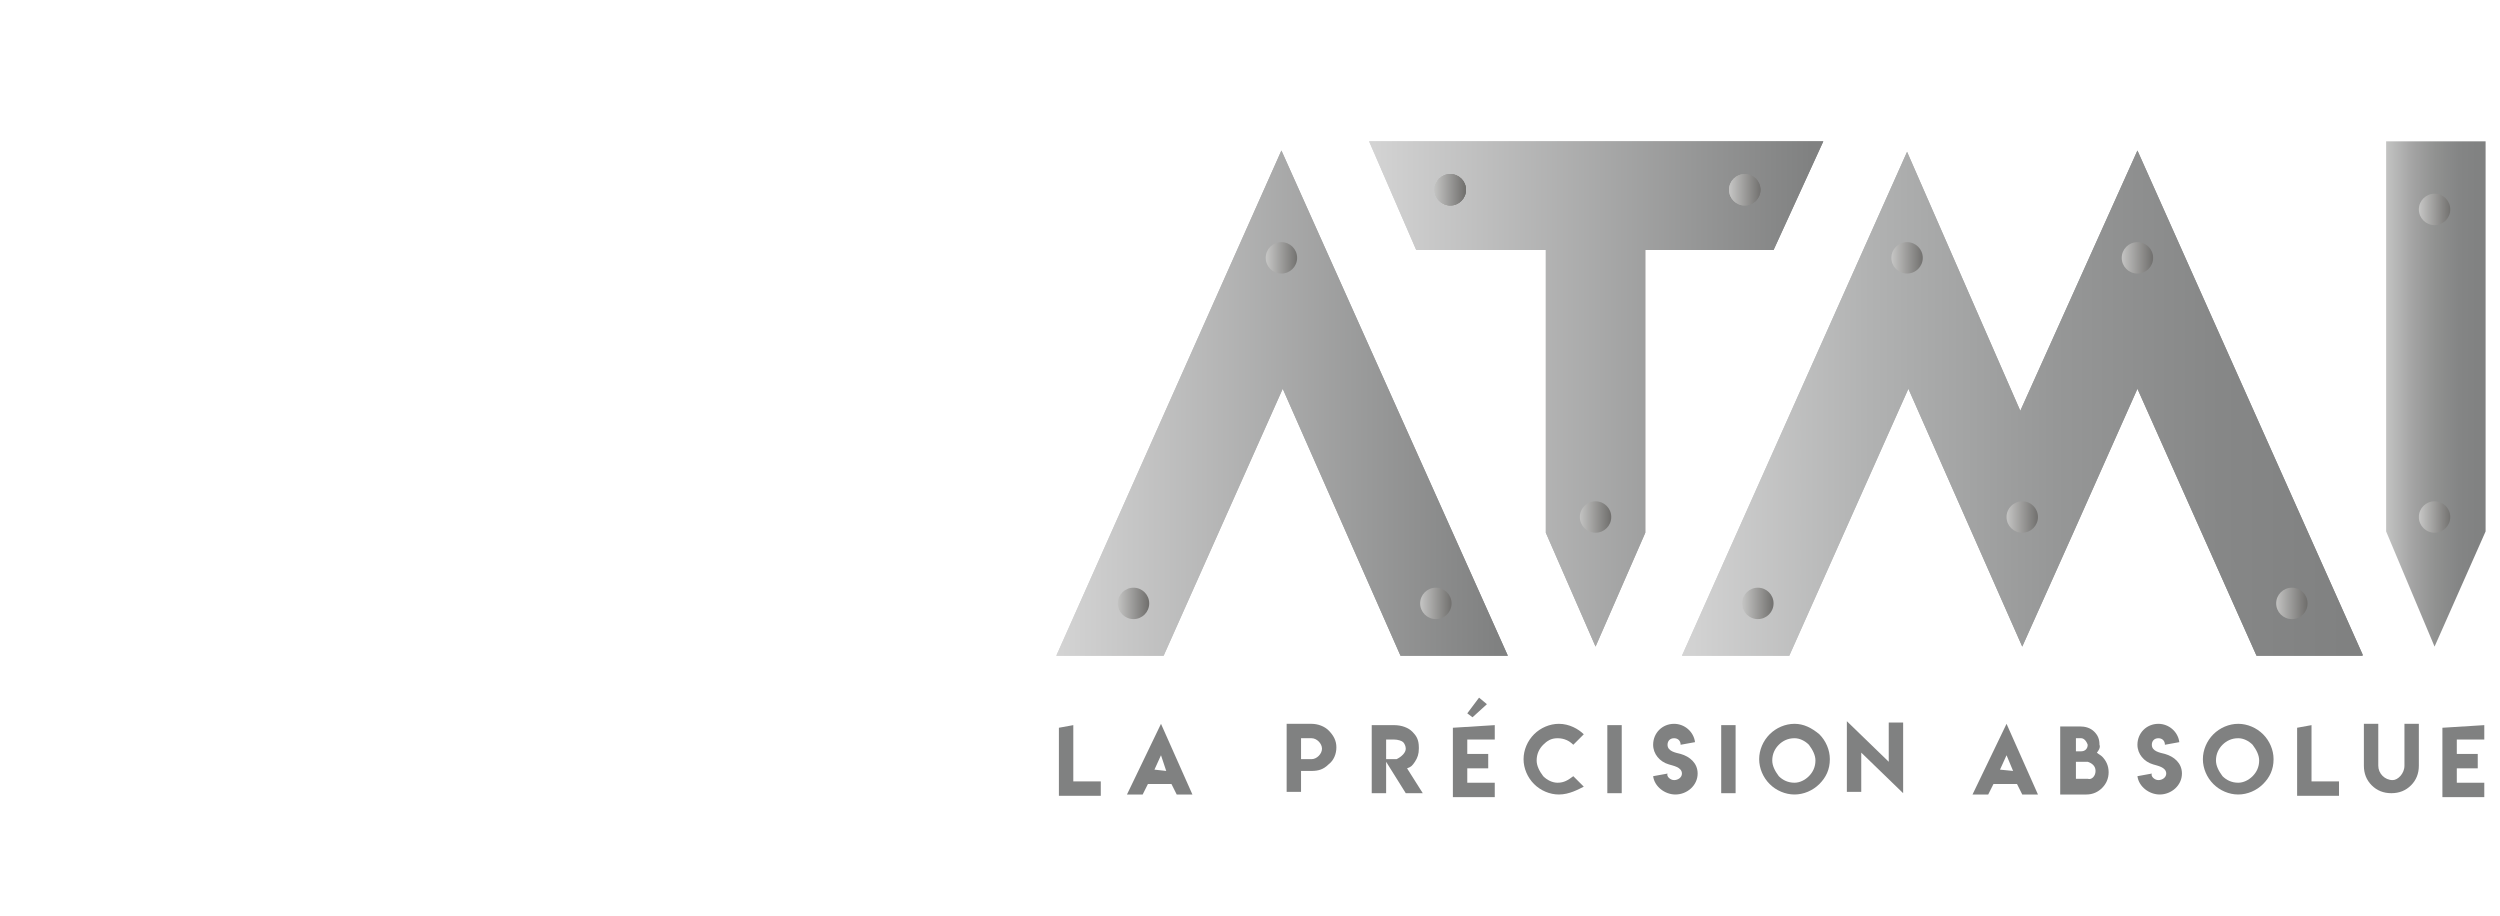 <?xml version="1.0" encoding="utf-8"?>
<!-- Generator: Adobe Illustrator 27.9.0, SVG Export Plug-In . SVG Version: 6.00 Build 0)  -->
<svg version="1.1" id="home" xmlns="http://www.w3.org/2000/svg" xmlns:xlink="http://www.w3.org/1999/xlink" x="0px" y="0px"
	 viewBox="0 0 191 70" style="enable-background:new 0 0 191 70;" xml:space="preserve">
<style type="text/css">
	.st0{fill:#808181;}
	.st1{fill:url(#SVGID_1_);}
	.st2{fill:url(#SVGID_00000050662825648252501540000017247033710457901466_);}
	.st3{fill:url(#SVGID_00000075135541667906150330000014672169554086780295_);}
	.st4{fill:url(#SVGID_00000059988053672286041670000017691381163074511250_);}
	.st5{fill:url(#SVGID_00000088098862483055684540000005492187116731376263_);}
	.st6{fill:url(#SVGID_00000174592705661163452970000003345383293173240254_);}
	.st7{fill:url(#SVGID_00000129904761082081495660000010617137973910176661_);}
	.st8{fill:url(#SVGID_00000067933957353857134140000016690231837249338516_);}
	.st9{fill:url(#SVGID_00000168818395829669984220000007441036491274850467_);}
	.st10{fill:url(#SVGID_00000170276231462423825750000017448805618929774012_);}
	.st11{fill:url(#SVGID_00000176001260569177909220000003383949414105829041_);}
	.st12{fill:url(#SVGID_00000032642317069526050170000010614596692092373165_);}
	.st13{fill:url(#SVGID_00000090262929385499581130000014375917628002940311_);}
	.st14{fill:url(#SVGID_00000035489718369904115530000014359735471512109475_);}
	.st15{fill:url(#SVGID_00000098182264875637595080000017663004963305187713_);}
	.st16{fill:url(#SVGID_00000177459328260062766670000006151407862338404762_);}
	.st17{fill:url(#SVGID_00000067223996990447952350000018048937373147908480_);}
	.st18{fill:url(#SVGID_00000029028952584152218960000014680440464166615991_);}
	.st19{fill:url(#SVGID_00000022555002173460472790000005970217811785415304_);}
	.st20{fill:url(#SVGID_00000104695502165570636570000005157026695095529647_);}
	.st21{fill:url(#SVGID_00000092432843445997468400000016285586116275023531_);}
	.st22{fill:url(#SVGID_00000039843982443167936460000013934210450054431887_);}
	.st23{fill:url(#SVGID_00000094580496250597924280000007444688146893364376_);}
	.st24{fill:url(#SVGID_00000031196204372948087850000016907318225892390303_);}
	.st25{fill:url(#SVGID_00000075143207122604918250000013468783610768285374_);}
	.st26{fill:url(#SVGID_00000159433879392699370820000015181629692288025008_);}
	.st27{fill:url(#SVGID_00000009560439313433079310000011440423362762886805_);}
	.st28{fill:url(#SVGID_00000130609835061313418360000002204198300194613685_);}
	.st29{fill:url(#SVGID_00000139275188716179015140000006867833226787482545_);}
	.st30{fill:url(#SVGID_00000084506611631923213220000001386195587045774775_);}
	.st31{fill:url(#SVGID_00000111174878000574753460000002566091946715529381_);}
	.st32{fill:url(#SVGID_00000035527515504540128030000009386368382502190991_);}
	.st33{fill:url(#SVGID_00000057121724925630162460000013672687994206467504_);}
	.st34{fill:url(#SVGID_00000154407523278333097100000004101970459105171602_);}
	.st35{fill:url(#SVGID_00000049904591074445089020000014806891494254851476_);}
	.st36{fill:url(#SVGID_00000003823300065802813200000003299183891750336426_);}
	.st37{fill:url(#SVGID_00000098210416266196596550000012274825880834604186_);}
	.st38{fill:url(#SVGID_00000011714836202473138030000000798746241656530835_);}
	.st39{fill:url(#SVGID_00000163780868586390217790000017433318968118042777_);}
	.st40{fill:url(#SVGID_00000099628615002615316830000010368050003189881479_);}
	.st41{fill:url(#SVGID_00000043441269716230599170000003179112447026564797_);}
	.st42{fill:url(#SVGID_00000148648451327809780470000010427886707922567818_);}
	.st43{fill:url(#SVGID_00000145052642974392348730000014074383048652836010_);}
	.st44{fill:url(#SVGID_00000092426683973153117310000011891142594938523024_);}
	.st45{fill:url(#SVGID_00000123437586479298613620000006156493605847796390_);}
	.st46{fill:url(#SVGID_00000082332639246794394140000008668867969162678694_);}
	.st47{fill:url(#SVGID_00000054255973435501372420000002728558414694119609_);}
	.st48{fill:url(#SVGID_00000067929022767578302570000006643324747342289052_);}
	.st49{fill:url(#SVGID_00000006709502846271939460000010237012143624770954_);}
	.st50{fill:url(#SVGID_00000110473012615757825260000008154022127768440972_);}
	.st51{fill:url(#SVGID_00000021829409881709796840000006963094475631230626_);}
	.st52{fill:url(#SVGID_00000116914964159139685650000006347562695457684102_);}
	.st53{fill:url(#SVGID_00000170244274949635095350000000786097900936470962_);}
	.st54{fill:url(#SVGID_00000067924827371891848590000001523914524825379737_);}
	.st55{fill:url(#SVGID_00000014593268995220684180000001999941722922006446_);}
	.st56{fill:url(#SVGID_00000056429872099870886510000003040395758174787763_);}
	.st57{fill:url(#SVGID_00000008851775506559002050000008049664072519331740_);}
	.st58{fill:url(#SVGID_00000041296506921539566280000000292934749525680514_);}
	.st59{fill:url(#SVGID_00000120554229524436994430000009785668546079295648_);}
	.st60{fill:url(#SVGID_00000146471681535029748090000005698975483296565898_);}
	.st61{fill:url(#SVGID_00000020379844401861690920000002639625094943609235_);}
	.st62{fill:url(#SVGID_00000017495744814390264840000001823764115898139050_);}
	.st63{fill:url(#SVGID_00000172418729050116134930000005450186169879434398_);}
	.st64{fill:url(#SVGID_00000169553803501283788380000003681991154526903718_);}
	.st65{fill:url(#SVGID_00000149382230772125652940000011380410181840975240_);}
	.st66{fill:url(#SVGID_00000181068958847504610610000001631049177915295157_);}
	.st67{fill:url(#SVGID_00000029729855465229701160000007957074077468653197_);}
	.st68{fill:url(#SVGID_00000136403190592305148240000008212134669798111371_);}
	.st69{fill:url(#SVGID_00000152265114247076474000000010211278307303877290_);}
	.st70{fill:url(#SVGID_00000098940527991928389830000013716468175809730699_);}
	.st71{fill:url(#SVGID_00000036940487023181334410000015436625061301069704_);}
	.st72{fill:url(#SVGID_00000143612986950672828610000003086934935561900983_);}
	.st73{fill:url(#SVGID_00000069394388221223206010000016569110598017888170_);}
	.st74{fill:url(#SVGID_00000054965843956941126040000004620454535694045087_);}
	.st75{fill:url(#SVGID_00000049207686139978140620000005180316623218239627_);}
	.st76{fill:url(#SVGID_00000105405662562427777840000010755839987734115748_);}
	.st77{fill:url(#SVGID_00000086692336913246027330000000319245768856542889_);}
	.st78{fill:url(#SVGID_00000055670128606619819390000005315850566371892907_);}
	.st79{fill:url(#SVGID_00000123411967521383162540000017886612639275849607_);}
	.st80{fill:url(#SVGID_00000051373327434025591730000009773818155071266716_);}
	.st81{fill:url(#SVGID_00000151525948005983452850000013352675445018428818_);}
	.st82{fill:url(#SVGID_00000074409768086092746930000008456785346863088051_);}
	.st83{fill:url(#SVGID_00000144324843678671299130000015842781752230968734_);}
	.st84{fill:url(#SVGID_00000095299165420268488970000014825578095856339899_);}
	.st85{fill:url(#SVGID_00000039832713769272004040000010703421904118535319_);}
	.st86{fill:url(#SVGID_00000058589975277124060140000003856036711781218715_);}
	.st87{fill:url(#SVGID_00000114068229456773869180000015085410696255812262_);}
	.st88{fill:url(#SVGID_00000156567787189406384680000011234658649666266045_);}
	.st89{fill:url(#SVGID_00000116198694743698881370000014808433055216546734_);}
</style>
<g>
	<g>
		<g>
			<g>
				<path class="st0" d="M82,55.4v4.3h2.1v1.1h-3.2v-5.2L82,55.4L82,55.4z"/>
				<path class="st0" d="M88.7,55.3l2.4,5.4h-1.2l-0.4-0.8h-1.8l-0.4,0.8h-1.2L88.7,55.3z M89.1,58.9l-0.4-1.2l-0.5,1.1L89.1,58.9
					L89.1,58.9z"/>
			</g>
			<g>
				<path class="st0" d="M98.3,59v-3.7h1.9c0.5,0,1,0.2,1.3,0.5c0.4,0.4,0.6,0.8,0.6,1.3s-0.2,1-0.6,1.3c-0.4,0.4-0.8,0.5-1.3,0.5
					h-0.8v1.6h-1.1V59z M100.2,56.4h-0.8V58h0.8c0.4,0,0.8-0.4,0.8-0.8C101,56.8,100.6,56.4,100.2,56.4z"/>
				<path class="st0" d="M104.8,55.4h1.7c0.6,0,1.1,0.2,1.4,0.5s0.5,0.6,0.5,1.2v0.1c0,0.4-0.1,0.7-0.3,1c-0.2,0.3-0.3,0.4-0.6,0.5
					l1.2,1.9h-1.3l-1.5-2.4v2.4h-1.1C104.8,60.6,104.8,55.4,104.8,55.4z M107.4,57.2c0-0.2-0.1-0.4-0.2-0.5s-0.4-0.2-0.7-0.2h-0.6
					V58h0.4l0,0h0.4C107.1,57.8,107.4,57.5,107.4,57.2z"/>
				<path class="st0" d="M114.2,55.4v1.1h-2.1v1.1h1.6v1.1h-1.6v1.1h2.1v1.1H111v-5.3L114.2,55.4L114.2,55.4z M113.6,53.8l-1.1,1
					l-0.4-0.3l0.9-1.2L113.6,53.8z"/>
				<path class="st0" d="M119.1,60.7c-0.7,0-1.4-0.3-1.9-0.8s-0.8-1.2-0.8-1.9s0.3-1.4,0.8-1.9s1.2-0.8,1.9-0.8l0,0
					c0.8,0,1.5,0.4,1.9,0.8l-0.8,0.8c-0.3-0.3-0.7-0.5-1.2-0.5s-0.8,0.2-1.1,0.5c-0.3,0.3-0.5,0.7-0.5,1.2c0,0.4,0.2,0.8,0.5,1.2
					c0.3,0.3,0.7,0.5,1.1,0.5c0.5,0,0.8-0.2,1.2-0.5l0.8,0.8C120.6,60.3,119.9,60.7,119.1,60.7z"/>
				<path class="st0" d="M122.8,55.4h1.1v5.2h-1.1V55.4z"/>
				<path class="st0" d="M127.9,59.6c0.3,0,0.6-0.2,0.6-0.5c0-0.5-0.7-0.6-1-0.7c-0.7-0.2-1.2-0.8-1.2-1.5c0-0.9,0.7-1.6,1.6-1.6
					c0.8,0,1.5,0.6,1.6,1.4l-1.1,0.2c0-0.3-0.2-0.5-0.5-0.5s-0.5,0.2-0.5,0.5c0,0.5,0.6,0.6,1,0.7c0.7,0.2,1.3,0.7,1.3,1.5
					c0,0.9-0.8,1.6-1.7,1.6c-0.8,0-1.6-0.6-1.7-1.4l1.1-0.2C127.3,59.3,127.6,59.6,127.9,59.6L127.9,59.6z"/>
				<path class="st0" d="M131.5,55.4h1.1v5.2h-1.1V55.4z"/>
				<path class="st0" d="M139,56.1c0.5,0.5,0.8,1.2,0.8,1.9c0,0.8-0.3,1.4-0.8,1.9s-1.2,0.8-1.9,0.8s-1.4-0.3-1.9-0.8
					s-0.8-1.2-0.8-1.9s0.3-1.4,0.8-1.9s1.2-0.8,1.9-0.8S138.4,55.6,139,56.1z M135.9,56.9c-0.3,0.3-0.5,0.7-0.5,1.2
					c0,0.4,0.2,0.8,0.5,1.2c0.3,0.3,0.7,0.5,1.2,0.5c0.4,0,0.8-0.2,1.1-0.5s0.5-0.7,0.5-1.2c0-0.4-0.2-0.8-0.5-1.2
					c-0.3-0.3-0.7-0.5-1.1-0.5C136.6,56.4,136.2,56.6,135.9,56.9z"/>
				<path class="st0" d="M144.3,58.2v-3h1.1v5.4l-3.2-3.1v3h-1.1v-5.4L144.3,58.2z"/>
			</g>
			<g>
				<path class="st0" d="M153.3,55.3l2.4,5.4h-1.2l-0.4-0.8h-1.8l-0.4,0.8h-1.2L153.3,55.3z M153.8,58.9l-0.5-1.2l-0.5,1.1
					L153.8,58.9L153.8,58.9z"/>
				<path class="st0" d="M160.2,57.5c0.1,0.1,0.3,0.2,0.4,0.3c0.3,0.3,0.5,0.7,0.5,1.2s-0.2,0.9-0.5,1.2s-0.7,0.5-1.2,0.5h-2v-5.2
					h1.1h0.4c0.4,0,0.8,0.1,1.1,0.4c0.3,0.3,0.4,0.6,0.4,1C160.5,57.1,160.3,57.4,160.2,57.5z M159,56.4h-0.4v1c0.1,0,0.2,0,0.4,0
					c0.3,0,0.5-0.2,0.5-0.5C159.4,56.6,159.2,56.4,159,56.4z M160.1,58.9c0-0.4-0.3-0.6-0.6-0.7c-0.3,0-0.6,0-0.9,0v1.3h0.2h0.7
					C159.8,59.6,160.1,59.3,160.1,58.9z"/>
				<path class="st0" d="M164.9,59.6c0.3,0,0.6-0.2,0.6-0.5c0-0.5-0.7-0.6-1-0.7c-0.7-0.2-1.2-0.8-1.2-1.5c0-0.9,0.7-1.6,1.6-1.6
					c0.8,0,1.5,0.6,1.6,1.4l-1.1,0.2c0-0.3-0.2-0.5-0.5-0.5s-0.5,0.2-0.5,0.5c0,0.5,0.6,0.6,1,0.7c0.7,0.2,1.3,0.7,1.3,1.5
					c0,0.9-0.8,1.6-1.7,1.6c-0.8,0-1.6-0.6-1.7-1.4l1.1-0.2C164.3,59.3,164.6,59.6,164.9,59.6L164.9,59.6z"/>
				<path class="st0" d="M172.9,56.1c0.5,0.5,0.8,1.2,0.8,1.9c0,0.8-0.3,1.4-0.8,1.9s-1.2,0.8-1.9,0.8s-1.4-0.3-1.9-0.8
					s-0.8-1.2-0.8-1.9s0.3-1.4,0.8-1.9s1.2-0.8,1.9-0.8S172.4,55.6,172.9,56.1z M169.8,56.9c-0.3,0.3-0.5,0.7-0.5,1.2
					c0,0.4,0.2,0.8,0.5,1.2c0.3,0.3,0.7,0.5,1.2,0.5c0.4,0,0.8-0.2,1.1-0.5s0.5-0.7,0.5-1.2c0-0.4-0.2-0.8-0.5-1.2
					c-0.3-0.3-0.7-0.5-1.1-0.5C170.5,56.4,170.1,56.6,169.8,56.9z"/>
				<path class="st0" d="M176.6,55.4v4.3h2.1v1.1h-3.2v-5.2L176.6,55.4L176.6,55.4z"/>
				<path class="st0" d="M183.7,58.5v-3.2h1.1v3.2c0,0.6-0.2,1.1-0.6,1.5c-0.4,0.4-0.9,0.6-1.5,0.6s-1.1-0.2-1.5-0.6
					s-0.6-0.9-0.6-1.5v-3.2h1.1v3.2c0,0.6,0.5,1.1,1.1,1.1C183.2,59.6,183.7,59.1,183.7,58.5z"/>
				<path class="st0" d="M189.8,55.4v1.1h-2.1v1.1h1.6v1.1h-1.6v1.1h2.1v1.1h-3.2v-5.3L189.8,55.4L189.8,55.4z"/>
			</g>
		</g>
	</g>
	<g>
		
			<linearGradient id="SVGID_1_" gradientUnits="userSpaceOnUse" x1="104.509" y1="1038.1" x2="139.209" y2="1038.1" gradientTransform="matrix(1 0 0 1 0 -1008)">
			<stop  offset="0" style="stop-color:#D4D4D4"/>
			<stop  offset="0.975" style="stop-color:#808181"/>
		</linearGradient>
		<polygon class="st1" points="104.6,10.8 108.2,19.1 118.1,19.1 118.1,40.7 121.9,49.4 125.7,40.7 125.7,19.1 135.5,19.1 
			139.3,10.8 		"/>
		<g>
			
				<linearGradient id="SVGID_00000121975939721117603050000002040780186837920933_" gradientUnits="userSpaceOnUse" x1="85.364" y1="1054.1" x2="87.734" y2="1054.1" gradientTransform="matrix(1 0 0 1 0 -1008)">
				<stop  offset="1.653439e-03" style="stop-color:#C4C4C3"/>
				<stop  offset="1" style="stop-color:#71706E"/>
			</linearGradient>
			<circle style="fill:url(#SVGID_00000121975939721117603050000002040780186837920933_);" cx="86.6" cy="46.1" r="1.2"/>
			<g>
				
					<linearGradient id="SVGID_00000077282998719596489220000001340328691500575624_" gradientUnits="userSpaceOnUse" x1="-751.328" y1="1828.266" x2="-751.328" y2="1828.266" gradientTransform="matrix(0.833 -0.553 0.553 0.833 -299.242 -1891.921)">
					<stop  offset="1.653439e-03" style="stop-color:#C4C4C3"/>
					<stop  offset="1" style="stop-color:#71706E"/>
				</linearGradient>
				<path style="fill:url(#SVGID_00000077282998719596489220000001340328691500575624_);" d="M85.6,46.8L85.6,46.8L85.6,46.8z"/>
			</g>
		</g>
		<g>
			
				<linearGradient id="SVGID_00000106122080244915692300000007732852923166130868_" gradientUnits="userSpaceOnUse" x1="108.524" y1="1054.1" x2="110.893" y2="1054.1" gradientTransform="matrix(1 0 0 1 0 -1008)">
				<stop  offset="1.653439e-03" style="stop-color:#C4C4C3"/>
				<stop  offset="1" style="stop-color:#71706E"/>
			</linearGradient>
			<circle style="fill:url(#SVGID_00000106122080244915692300000007732852923166130868_);" cx="109.7" cy="46.1" r="1.2"/>
			<g>
				
					<linearGradient id="SVGID_00000179620483882704647580000007372027709591162014_" gradientUnits="userSpaceOnUse" x1="51.351" y1="1143.48" x2="51.351" y2="1143.48" gradientTransform="matrix(0.999 -5.181098e-02 5.181098e-02 0.999 -2.029 -1093.133)">
					<stop  offset="1.653439e-03" style="stop-color:#C4C4C3"/>
					<stop  offset="1" style="stop-color:#71706E"/>
				</linearGradient>
				<path style="fill:url(#SVGID_00000179620483882704647580000007372027709591162014_);" d="M108.5,46.2L108.5,46.2L108.5,46.2z"/>
			</g>
		</g>
		<g>
			
				<linearGradient id="SVGID_00000031188869119152772520000015992087133906833541_" gradientUnits="userSpaceOnUse" x1="96.784" y1="1027.7" x2="99.154" y2="1027.7" gradientTransform="matrix(1 0 0 1 0 -1008)">
				<stop  offset="1.653439e-03" style="stop-color:#C4C4C3"/>
				<stop  offset="1" style="stop-color:#71706E"/>
			</linearGradient>
			<circle style="fill:url(#SVGID_00000031188869119152772520000015992087133906833541_);" cx="97.9" cy="19.7" r="1.2"/>
			<g>
				
					<linearGradient id="SVGID_00000074435154626058473880000016461808186434033303_" gradientUnits="userSpaceOnUse" x1="-350.45" y1="1554.309" x2="-350.45" y2="1554.309" gradientTransform="matrix(0.941 -0.339 0.339 0.941 -100.563 -1561.032)">
					<stop  offset="1.653439e-03" style="stop-color:#C4C4C3"/>
					<stop  offset="1" style="stop-color:#71706E"/>
				</linearGradient>
				<path style="fill:url(#SVGID_00000074435154626058473880000016461808186434033303_);" d="M96.8,20.1L96.8,20.1L96.8,20.1z"/>
			</g>
		</g>
		<g>
			
				<linearGradient id="SVGID_00000167357997785910251110000013145972555465492911_" gradientUnits="userSpaceOnUse" x1="120.665" y1="1047.5" x2="123.035" y2="1047.5" gradientTransform="matrix(1 0 0 1 0 -1008)">
				<stop  offset="1.653439e-03" style="stop-color:#C4C4C3"/>
				<stop  offset="1" style="stop-color:#71706E"/>
			</linearGradient>
			<circle style="fill:url(#SVGID_00000167357997785910251110000013145972555465492911_);" cx="121.9" cy="39.5" r="1.2"/>
			<g>
				
					<linearGradient id="SVGID_00000010281546396077425210000001419247093014980254_" gradientUnits="userSpaceOnUse" x1="338.779" y1="-337.489" x2="338.779" y2="-337.489" gradientTransform="matrix(0.741 0.672 -0.672 0.741 -356.693 61.22)">
					<stop  offset="1.653439e-03" style="stop-color:#C4C4C3"/>
					<stop  offset="1" style="stop-color:#71706E"/>
				</linearGradient>
				<path style="fill:url(#SVGID_00000010281546396077425210000001419247093014980254_);" d="M121,38.8L121,38.8L121,38.8z"/>
			</g>
		</g>
		<g>
			
				<linearGradient id="SVGID_00000151530694677342215720000016403202644805200809_" gradientUnits="userSpaceOnUse" x1="109.565" y1="1022.5" x2="111.935" y2="1022.5" gradientTransform="matrix(1 0 0 1 0 -1008)">
				<stop  offset="1.653439e-03" style="stop-color:#C4C4C3"/>
				<stop  offset="1" style="stop-color:#71706E"/>
			</linearGradient>
			<circle style="fill:url(#SVGID_00000151530694677342215720000016403202644805200809_);" cx="110.8" cy="14.5" r="1.2"/>
			<g>
				
					<linearGradient id="SVGID_00000070831599276648660250000016860711425376210348_" gradientUnits="userSpaceOnUse" x1="-388.908" y1="1591.035" x2="-388.908" y2="1591.035" gradientTransform="matrix(0.925 -0.38 0.38 0.925 -135.351 -1604.372)">
					<stop  offset="1.653439e-03" style="stop-color:#C4C4C3"/>
					<stop  offset="1" style="stop-color:#71706E"/>
				</linearGradient>
				<path style="fill:url(#SVGID_00000070831599276648660250000016860711425376210348_);" d="M109.7,15L109.7,15L109.7,15z"/>
			</g>
		</g>
		<g>
			<g>
				
					<linearGradient id="SVGID_00000069368674361799402140000016835375224109758397_" gradientUnits="userSpaceOnUse" x1="80.7" y1="1038.8" x2="115.2" y2="1038.8" gradientTransform="matrix(1 0 0 1 0 -1008)">
					<stop  offset="0" style="stop-color:#D4D4D4"/>
					<stop  offset="0.975" style="stop-color:#808181"/>
				</linearGradient>
				<polygon style="fill:url(#SVGID_00000069368674361799402140000016835375224109758397_);" points="107,50.1 115.2,50.1 
					97.9,11.5 80.7,50.1 88.9,50.1 98,29.7 				"/>
			</g>
			<g>
				<g>
					
						<linearGradient id="SVGID_00000137846549000885732160000000724262392026284693_" gradientUnits="userSpaceOnUse" x1="85.364" y1="1054.1" x2="87.734" y2="1054.1" gradientTransform="matrix(1 0 0 1 0 -1008)">
						<stop  offset="1.653439e-03" style="stop-color:#C4C4C3"/>
						<stop  offset="1" style="stop-color:#71706E"/>
					</linearGradient>
					<circle style="fill:url(#SVGID_00000137846549000885732160000000724262392026284693_);" cx="86.6" cy="46.1" r="1.2"/>
					<g>
						
							<linearGradient id="SVGID_00000052101353288321682170000014138568283593497228_" gradientUnits="userSpaceOnUse" x1="-751.328" y1="1828.266" x2="-751.328" y2="1828.266" gradientTransform="matrix(0.833 -0.553 0.553 0.833 -299.242 -1891.921)">
							<stop  offset="1.653439e-03" style="stop-color:#C4C4C3"/>
							<stop  offset="1" style="stop-color:#71706E"/>
						</linearGradient>
						<path style="fill:url(#SVGID_00000052101353288321682170000014138568283593497228_);" d="M85.6,46.8L85.6,46.8L85.6,46.8z"/>
					</g>
				</g>
				<g>
					
						<linearGradient id="SVGID_00000072241639849778305290000000423843662479984803_" gradientUnits="userSpaceOnUse" x1="108.524" y1="1054.1" x2="110.893" y2="1054.1" gradientTransform="matrix(1 0 0 1 0 -1008)">
						<stop  offset="1.653439e-03" style="stop-color:#C4C4C3"/>
						<stop  offset="1" style="stop-color:#71706E"/>
					</linearGradient>
					<circle style="fill:url(#SVGID_00000072241639849778305290000000423843662479984803_);" cx="109.7" cy="46.1" r="1.2"/>
					<g>
						
							<linearGradient id="SVGID_00000127755682049355482880000011923637348810590344_" gradientUnits="userSpaceOnUse" x1="51.351" y1="1143.48" x2="51.351" y2="1143.48" gradientTransform="matrix(0.999 -5.181098e-02 5.181098e-02 0.999 -2.029 -1093.133)">
							<stop  offset="1.653439e-03" style="stop-color:#C4C4C3"/>
							<stop  offset="1" style="stop-color:#71706E"/>
						</linearGradient>
						<path style="fill:url(#SVGID_00000127755682049355482880000011923637348810590344_);" d="M108.5,46.2L108.5,46.2L108.5,46.2z"
							/>
					</g>
				</g>
				<g>
					
						<linearGradient id="SVGID_00000010286466937177312160000008677752072312758946_" gradientUnits="userSpaceOnUse" x1="96.784" y1="1027.7" x2="99.154" y2="1027.7" gradientTransform="matrix(1 0 0 1 0 -1008)">
						<stop  offset="1.653439e-03" style="stop-color:#C4C4C3"/>
						<stop  offset="1" style="stop-color:#71706E"/>
					</linearGradient>
					<circle style="fill:url(#SVGID_00000010286466937177312160000008677752072312758946_);" cx="97.9" cy="19.7" r="1.2"/>
					<g>
						
							<linearGradient id="SVGID_00000121986129664297010820000005285705104740286875_" gradientUnits="userSpaceOnUse" x1="-350.45" y1="1554.309" x2="-350.45" y2="1554.309" gradientTransform="matrix(0.941 -0.339 0.339 0.941 -100.563 -1561.032)">
							<stop  offset="1.653439e-03" style="stop-color:#C4C4C3"/>
							<stop  offset="1" style="stop-color:#71706E"/>
						</linearGradient>
						<path style="fill:url(#SVGID_00000121986129664297010820000005285705104740286875_);" d="M96.8,20.1L96.8,20.1L96.8,20.1z"/>
					</g>
				</g>
			</g>
		</g>
		<g>
			
				<linearGradient id="SVGID_00000067937493749325116020000009875513976367209866_" gradientUnits="userSpaceOnUse" x1="120.665" y1="1047.5" x2="123.035" y2="1047.5" gradientTransform="matrix(1 0 0 1 0 -1008)">
				<stop  offset="1.653439e-03" style="stop-color:#C4C4C3"/>
				<stop  offset="1" style="stop-color:#71706E"/>
			</linearGradient>
			<circle style="fill:url(#SVGID_00000067937493749325116020000009875513976367209866_);" cx="121.9" cy="39.5" r="1.2"/>
			<g>
				
					<linearGradient id="SVGID_00000180335955926479356500000006626343438142468523_" gradientUnits="userSpaceOnUse" x1="338.779" y1="-337.489" x2="338.779" y2="-337.489" gradientTransform="matrix(0.741 0.672 -0.672 0.741 -356.693 61.22)">
					<stop  offset="1.653439e-03" style="stop-color:#C4C4C3"/>
					<stop  offset="1" style="stop-color:#71706E"/>
				</linearGradient>
				<path style="fill:url(#SVGID_00000180335955926479356500000006626343438142468523_);" d="M121,38.8L121,38.8L121,38.8z"/>
			</g>
		</g>
		<g>
			
				<linearGradient id="SVGID_00000065792280872093919560000012596028541636230326_" gradientUnits="userSpaceOnUse" x1="132.163" y1="1022.5" x2="134.533" y2="1022.5" gradientTransform="matrix(1 0 0 1 0 -1008)">
				<stop  offset="1.653439e-03" style="stop-color:#C4C4C3"/>
				<stop  offset="1" style="stop-color:#71706E"/>
			</linearGradient>
			<circle style="fill:url(#SVGID_00000065792280872093919560000012596028541636230326_);" cx="133.3" cy="14.5" r="1.2"/>
			<g>
				
					<linearGradient id="SVGID_00000035508174731172041310000005207015614556301480_" gradientUnits="userSpaceOnUse" x1="-1167.248" y1="1965.034" x2="-1167.248" y2="1965.034" gradientTransform="matrix(0.674 -0.739 0.739 0.674 -532.032 -2171.358)">
					<stop  offset="1.653439e-03" style="stop-color:#C4C4C3"/>
					<stop  offset="1" style="stop-color:#71706E"/>
				</linearGradient>
				<path style="fill:url(#SVGID_00000035508174731172041310000005207015614556301480_);" d="M132.5,15.4L132.5,15.4L132.5,15.4z"/>
			</g>
		</g>
		<g>
			<g>
				
					<linearGradient id="SVGID_00000068651684862270723510000012623416686533419675_" gradientUnits="userSpaceOnUse" x1="387.292" y1="479.293" x2="387.292" y2="479.293" gradientTransform="matrix(0.948 0.319 -0.319 0.948 -57.16 -563.575)">
					<stop  offset="1.653439e-03" style="stop-color:#C4C4C3"/>
					<stop  offset="1" style="stop-color:#71706E"/>
				</linearGradient>
				<path style="fill:url(#SVGID_00000068651684862270723510000012623416686533419675_);" d="M157.3,14.1L157.3,14.1L157.3,14.1z"/>
			</g>
		</g>
		<g>
			
				<linearGradient id="SVGID_00000182524684298473050350000017455614087002146448_" gradientUnits="userSpaceOnUse" x1="109.565" y1="1022.5" x2="111.935" y2="1022.5" gradientTransform="matrix(1 0 0 1 0 -1008)">
				<stop  offset="1.653439e-03" style="stop-color:#C4C4C3"/>
				<stop  offset="1" style="stop-color:#71706E"/>
			</linearGradient>
			<circle style="fill:url(#SVGID_00000182524684298473050350000017455614087002146448_);" cx="110.8" cy="14.5" r="1.2"/>
			<g>
				
					<linearGradient id="SVGID_00000014593607598088676880000008222934616842295713_" gradientUnits="userSpaceOnUse" x1="-388.908" y1="1591.035" x2="-388.908" y2="1591.035" gradientTransform="matrix(0.925 -0.38 0.38 0.925 -135.351 -1604.372)">
					<stop  offset="1.653439e-03" style="stop-color:#C4C4C3"/>
					<stop  offset="1" style="stop-color:#71706E"/>
				</linearGradient>
				<path style="fill:url(#SVGID_00000014593607598088676880000008222934616842295713_);" d="M109.7,15L109.7,15L109.7,15z"/>
			</g>
		</g>
		<g>
			<g>
				
					<linearGradient id="SVGID_00000089537059465148650630000006475397074615337661_" gradientUnits="userSpaceOnUse" x1="322.249" y1="-561.496" x2="322.249" y2="-561.496" gradientTransform="matrix(0.654 0.757 -0.757 0.654 -478.915 168.492)">
					<stop  offset="1.653439e-03" style="stop-color:#C4C4C3"/>
					<stop  offset="1" style="stop-color:#71706E"/>
				</linearGradient>
				<path style="fill:url(#SVGID_00000089537059465148650630000006475397074615337661_);" d="M156.6,45.2L156.6,45.2L156.6,45.2z"/>
			</g>
			<g>
				<g>
					
						<linearGradient id="SVGID_00000029042438084515901040000003851677002032675721_" gradientUnits="userSpaceOnUse" x1="-659.309" y1="1834.621" x2="-659.309" y2="1834.621" gradientTransform="matrix(0.838 -0.546 0.546 0.838 -286.499 -1867.125)">
						<stop  offset="1.653439e-03" style="stop-color:#C4C4C3"/>
						<stop  offset="1" style="stop-color:#71706E"/>
					</linearGradient>
					<path style="fill:url(#SVGID_00000029042438084515901040000003851677002032675721_);" d="M163.7,29.8L163.7,29.8L163.7,29.8z"
						/>
				</g>
			</g>
			<g>
				<g>
					
						<linearGradient id="SVGID_00000044878212838370204370000001271511817360728990_" gradientUnits="userSpaceOnUse" x1="213.745" y1="991.716" x2="213.745" y2="991.716" gradientTransform="matrix(0.998 6.285422e-02 -6.285422e-02 0.998 20.416 -957.068)">
						<stop  offset="1.653439e-03" style="stop-color:#C4C4C3"/>
						<stop  offset="1" style="stop-color:#71706E"/>
					</linearGradient>
					<path style="fill:url(#SVGID_00000044878212838370204370000001271511817360728990_);" d="M171.4,46.1L171.4,46.1L171.4,46.1z"
						/>
				</g>
			</g>
			
				<linearGradient id="SVGID_00000168839612689404600880000017245987225179990161_" gradientUnits="userSpaceOnUse" x1="154.5" y1="1057.4" x2="154.5" y2="1057.4" gradientTransform="matrix(1 0 0 1 0 -1008)">
				<stop  offset="0" style="stop-color:#D4D4D4"/>
				<stop  offset="0.975" style="stop-color:#808181"/>
			</linearGradient>
			<path style="fill:url(#SVGID_00000168839612689404600880000017245987225179990161_);" d="M154.5,49.4"/>
			<g>
				<g>
					
						<linearGradient id="SVGID_00000038370888359367196390000002856759386366730906_" gradientUnits="userSpaceOnUse" x1="322.249" y1="-561.496" x2="322.249" y2="-561.496" gradientTransform="matrix(0.654 0.757 -0.757 0.654 -478.915 168.492)">
						<stop  offset="1.653439e-03" style="stop-color:#C4C4C3"/>
						<stop  offset="1" style="stop-color:#71706E"/>
					</linearGradient>
					<path style="fill:url(#SVGID_00000038370888359367196390000002856759386366730906_);" d="M156.6,45.2L156.6,45.2L156.6,45.2z"
						/>
				</g>
			</g>
			
				<linearGradient id="SVGID_00000024683992800799715160000007772777759833345725_" gradientUnits="userSpaceOnUse" x1="128.5" y1="1038.8" x2="180.584" y2="1038.8" gradientTransform="matrix(1 0 0 1 0 -1008)">
				<stop  offset="0" style="stop-color:#D4D4D4"/>
				<stop  offset="0.275" style="stop-color:#B1B2B2"/>
				<stop  offset="0.549" style="stop-color:#969797"/>
				<stop  offset="0.79" style="stop-color:#868787"/>
				<stop  offset="0.975" style="stop-color:#808181"/>
			</linearGradient>
			<polyline style="fill:url(#SVGID_00000024683992800799715160000007772777759833345725_);" points="154.5,49.4 158.4,40.7 
				158.4,40.7 163.3,29.7 172.4,50.1 180.5,50.1 180.5,50 163.3,11.5 154.3,31.5 154.4,31.5 145.7,11.6 128.5,50.1 136.7,50.1 
				145.8,29.7 154.5,49.4 			"/>
			<g>
				<g>
					
						<linearGradient id="SVGID_00000125569525415430504050000009133695831432755339_" gradientUnits="userSpaceOnUse" x1="153.325" y1="1047.5" x2="155.695" y2="1047.5" gradientTransform="matrix(1 0 0 1 0 -1008)">
						<stop  offset="1.653439e-03" style="stop-color:#C4C4C3"/>
						<stop  offset="1" style="stop-color:#71706E"/>
					</linearGradient>
					<circle style="fill:url(#SVGID_00000125569525415430504050000009133695831432755339_);" cx="154.5" cy="39.5" r="1.2"/>
					<g>
						
							<linearGradient id="SVGID_00000102528382200896532290000004614471667520645050_" gradientUnits="userSpaceOnUse" x1="-691.044" y1="1860.228" x2="-691.044" y2="1860.228" gradientTransform="matrix(0.833 -0.553 0.553 0.833 -299.242 -1891.921)">
							<stop  offset="1.653439e-03" style="stop-color:#C4C4C3"/>
							<stop  offset="1" style="stop-color:#71706E"/>
						</linearGradient>
						<path style="fill:url(#SVGID_00000102528382200896532290000004614471667520645050_);" d="M153.5,40.1L153.5,40.1L153.5,40.1z"
							/>
					</g>
				</g>
				<g>
					
						<linearGradient id="SVGID_00000111881345877406564790000015336969493560211618_" gradientUnits="userSpaceOnUse" x1="173.843" y1="1054.1" x2="176.212" y2="1054.1" gradientTransform="matrix(1 0 0 1 0 -1008)">
						<stop  offset="1.653439e-03" style="stop-color:#C4C4C3"/>
						<stop  offset="1" style="stop-color:#71706E"/>
					</linearGradient>
					<circle style="fill:url(#SVGID_00000111881345877406564790000015336969493560211618_);" cx="175.1" cy="46.1" r="1.2"/>
					<g>
						
							<linearGradient id="SVGID_00000171679114187830152100000008873214873229543611_" gradientUnits="userSpaceOnUse" x1="116.66" y1="1146.868" x2="116.66" y2="1146.868" gradientTransform="matrix(0.999 -5.181098e-02 5.181098e-02 0.999 -2.029 -1093.133)">
							<stop  offset="1.653439e-03" style="stop-color:#C4C4C3"/>
							<stop  offset="1" style="stop-color:#71706E"/>
						</linearGradient>
						<path style="fill:url(#SVGID_00000171679114187830152100000008873214873229543611_);" d="M173.9,46.2L173.9,46.2L173.9,46.2z"
							/>
					</g>
				</g>
				<g>
					
						<linearGradient id="SVGID_00000009567927092632716960000016757463097004732321_" gradientUnits="userSpaceOnUse" x1="162.103" y1="1027.7" x2="164.473" y2="1027.7" gradientTransform="matrix(1 0 0 1 0 -1008)">
						<stop  offset="1.653439e-03" style="stop-color:#C4C4C3"/>
						<stop  offset="1" style="stop-color:#71706E"/>
					</linearGradient>
					<circle style="fill:url(#SVGID_00000009567927092632716960000016757463097004732321_);" cx="163.3" cy="19.7" r="1.2"/>
					<g>
						
							<linearGradient id="SVGID_00000104690765926260896510000017968555964668599964_" gradientUnits="userSpaceOnUse" x1="-288.927" y1="1576.484" x2="-288.927" y2="1576.484" gradientTransform="matrix(0.941 -0.339 0.339 0.941 -100.563 -1561.032)">
							<stop  offset="1.653439e-03" style="stop-color:#C4C4C3"/>
							<stop  offset="1" style="stop-color:#71706E"/>
						</linearGradient>
						<path style="fill:url(#SVGID_00000104690765926260896510000017968555964668599964_);" d="M162.2,20.1L162.2,20.1L162.2,20.1z"
							/>
					</g>
				</g>
				<g>
					<g>
						<g>
							
								<linearGradient id="SVGID_00000016778222070545175910000012053807217760552874_" gradientUnits="userSpaceOnUse" x1="133.127" y1="1054.1" x2="135.496" y2="1054.1" gradientTransform="matrix(1 0 0 1 0 -1008)">
								<stop  offset="1.653439e-03" style="stop-color:#C4C4C3"/>
								<stop  offset="1" style="stop-color:#71706E"/>
							</linearGradient>
							<circle style="fill:url(#SVGID_00000016778222070545175910000012053807217760552874_);" cx="134.3" cy="46.1" r="1.2"/>
							<g>
								
									<linearGradient id="SVGID_00000059283046916757087200000004898868808498597055_" gradientUnits="userSpaceOnUse" x1="-711.581" y1="1854.642" x2="-711.581" y2="1854.642" gradientTransform="matrix(0.833 -0.553 0.553 0.833 -299.242 -1891.921)">
									<stop  offset="1.653439e-03" style="stop-color:#C4C4C3"/>
									<stop  offset="1" style="stop-color:#71706E"/>
								</linearGradient>
								<path style="fill:url(#SVGID_00000059283046916757087200000004898868808498597055_);" d="M133.3,46.8L133.3,46.8L133.3,46.8
									z"/>
							</g>
						</g>
						<g>
							
								<linearGradient id="SVGID_00000034087736400528789600000014220672059958583223_" gradientUnits="userSpaceOnUse" x1="144.546" y1="1027.7" x2="146.917" y2="1027.7" gradientTransform="matrix(1 0 0 1 0 -1008)">
								<stop  offset="1.653439e-03" style="stop-color:#C4C4C3"/>
								<stop  offset="1" style="stop-color:#71706E"/>
							</linearGradient>
							<circle style="fill:url(#SVGID_00000034087736400528789600000014220672059958583223_);" cx="145.7" cy="19.7" r="1.2"/>
							<g>
								
									<linearGradient id="SVGID_00000153686981868368548940000018340009029008972686_" gradientUnits="userSpaceOnUse" x1="-305.484" y1="1570.517" x2="-305.484" y2="1570.517" gradientTransform="matrix(0.941 -0.339 0.339 0.941 -100.563 -1561.032)">
									<stop  offset="1.653439e-03" style="stop-color:#C4C4C3"/>
									<stop  offset="1" style="stop-color:#71706E"/>
								</linearGradient>
								<path style="fill:url(#SVGID_00000153686981868368548940000018340009029008972686_);" d="M144.6,20.1L144.6,20.1L144.6,20.1
									z"/>
							</g>
						</g>
					</g>
				</g>
			</g>
		</g>
	</g>
	<g>
		
			<linearGradient id="SVGID_00000179603988730323839360000016344920782297001144_" gradientUnits="userSpaceOnUse" x1="104.509" y1="1038.1" x2="139.209" y2="1038.1" gradientTransform="matrix(1 0 0 1 0 -1008)">
			<stop  offset="0" style="stop-color:#D4D4D4"/>
			<stop  offset="0.975" style="stop-color:#808181"/>
		</linearGradient>
		<polygon style="fill:url(#SVGID_00000179603988730323839360000016344920782297001144_);" points="104.6,10.8 108.2,19.1 
			118.1,19.1 118.1,40.7 121.9,49.4 125.7,40.7 125.7,19.1 135.5,19.1 139.3,10.8 		"/>
		<g>
			
				<linearGradient id="SVGID_00000100344371354548707650000007547754529224413352_" gradientUnits="userSpaceOnUse" x1="85.364" y1="1054.1" x2="87.734" y2="1054.1" gradientTransform="matrix(1 0 0 1 0 -1008)">
				<stop  offset="1.653439e-03" style="stop-color:#C4C4C3"/>
				<stop  offset="1" style="stop-color:#71706E"/>
			</linearGradient>
			<circle style="fill:url(#SVGID_00000100344371354548707650000007547754529224413352_);" cx="86.6" cy="46.1" r="1.2"/>
			<g>
				
					<linearGradient id="SVGID_00000159441141805594390930000011190960274534138784_" gradientUnits="userSpaceOnUse" x1="-751.328" y1="1828.266" x2="-751.328" y2="1828.266" gradientTransform="matrix(0.833 -0.553 0.553 0.833 -299.242 -1891.921)">
					<stop  offset="1.653439e-03" style="stop-color:#C4C4C3"/>
					<stop  offset="1" style="stop-color:#71706E"/>
				</linearGradient>
				<path style="fill:url(#SVGID_00000159441141805594390930000011190960274534138784_);" d="M85.6,46.8L85.6,46.8L85.6,46.8z"/>
			</g>
		</g>
		<g>
			
				<linearGradient id="SVGID_00000174577237322317123080000009990549125681308800_" gradientUnits="userSpaceOnUse" x1="108.524" y1="1054.1" x2="110.893" y2="1054.1" gradientTransform="matrix(1 0 0 1 0 -1008)">
				<stop  offset="1.653439e-03" style="stop-color:#C4C4C3"/>
				<stop  offset="1" style="stop-color:#71706E"/>
			</linearGradient>
			<circle style="fill:url(#SVGID_00000174577237322317123080000009990549125681308800_);" cx="109.7" cy="46.1" r="1.2"/>
			<g>
				
					<linearGradient id="SVGID_00000006685549375775674650000003382641992363247285_" gradientUnits="userSpaceOnUse" x1="51.351" y1="1143.48" x2="51.351" y2="1143.48" gradientTransform="matrix(0.999 -5.181098e-02 5.181098e-02 0.999 -2.029 -1093.133)">
					<stop  offset="1.653439e-03" style="stop-color:#C4C4C3"/>
					<stop  offset="1" style="stop-color:#71706E"/>
				</linearGradient>
				<path style="fill:url(#SVGID_00000006685549375775674650000003382641992363247285_);" d="M108.5,46.2L108.5,46.2L108.5,46.2z"/>
			</g>
		</g>
		<g>
			
				<linearGradient id="SVGID_00000159462081598086330930000011096324141769906600_" gradientUnits="userSpaceOnUse" x1="96.784" y1="1027.7" x2="99.154" y2="1027.7" gradientTransform="matrix(1 0 0 1 0 -1008)">
				<stop  offset="1.653439e-03" style="stop-color:#C4C4C3"/>
				<stop  offset="1" style="stop-color:#71706E"/>
			</linearGradient>
			<circle style="fill:url(#SVGID_00000159462081598086330930000011096324141769906600_);" cx="97.9" cy="19.7" r="1.2"/>
			<g>
				
					<linearGradient id="SVGID_00000113338316055865607710000002161303430003350951_" gradientUnits="userSpaceOnUse" x1="-350.45" y1="1554.309" x2="-350.45" y2="1554.309" gradientTransform="matrix(0.941 -0.339 0.339 0.941 -100.563 -1561.032)">
					<stop  offset="1.653439e-03" style="stop-color:#C4C4C3"/>
					<stop  offset="1" style="stop-color:#71706E"/>
				</linearGradient>
				<path style="fill:url(#SVGID_00000113338316055865607710000002161303430003350951_);" d="M96.8,20.1L96.8,20.1L96.8,20.1z"/>
			</g>
		</g>
		<g>
			
				<linearGradient id="SVGID_00000079471761020615029800000008280666483275129487_" gradientUnits="userSpaceOnUse" x1="109.565" y1="1022.5" x2="111.935" y2="1022.5" gradientTransform="matrix(1 0 0 1 0 -1008)">
				<stop  offset="1.653439e-03" style="stop-color:#C4C4C3"/>
				<stop  offset="1" style="stop-color:#71706E"/>
			</linearGradient>
			<circle style="fill:url(#SVGID_00000079471761020615029800000008280666483275129487_);" cx="110.8" cy="14.5" r="1.2"/>
			<g>
				
					<linearGradient id="SVGID_00000113338682622817047050000006539863191344026255_" gradientUnits="userSpaceOnUse" x1="-388.908" y1="1591.035" x2="-388.908" y2="1591.035" gradientTransform="matrix(0.925 -0.38 0.38 0.925 -135.351 -1604.372)">
					<stop  offset="1.653439e-03" style="stop-color:#C4C4C3"/>
					<stop  offset="1" style="stop-color:#71706E"/>
				</linearGradient>
				<path style="fill:url(#SVGID_00000113338682622817047050000006539863191344026255_);" d="M109.7,15L109.7,15L109.7,15z"/>
			</g>
		</g>
		<g>
			<g>
				
					<linearGradient id="SVGID_00000021809636936803901070000009562394585103948678_" gradientUnits="userSpaceOnUse" x1="80.7" y1="1038.8" x2="115.2" y2="1038.8" gradientTransform="matrix(1 0 0 1 0 -1008)">
					<stop  offset="0" style="stop-color:#D4D4D4"/>
					<stop  offset="0.975" style="stop-color:#808181"/>
				</linearGradient>
				<polygon style="fill:url(#SVGID_00000021809636936803901070000009562394585103948678_);" points="107,50.1 115.2,50.1 
					97.9,11.5 80.7,50.1 88.9,50.1 98,29.7 				"/>
			</g>
			<g>
				<g>
					
						<linearGradient id="SVGID_00000029010388838908146970000012398710193834711963_" gradientUnits="userSpaceOnUse" x1="85.364" y1="1054.1" x2="87.734" y2="1054.1" gradientTransform="matrix(1 0 0 1 0 -1008)">
						<stop  offset="1.653439e-03" style="stop-color:#C4C4C3"/>
						<stop  offset="1" style="stop-color:#71706E"/>
					</linearGradient>
					<circle style="fill:url(#SVGID_00000029010388838908146970000012398710193834711963_);" cx="86.6" cy="46.1" r="1.2"/>
					<g>
						
							<linearGradient id="SVGID_00000157988890845632566910000002835601399112942781_" gradientUnits="userSpaceOnUse" x1="-751.328" y1="1828.266" x2="-751.328" y2="1828.266" gradientTransform="matrix(0.833 -0.553 0.553 0.833 -299.242 -1891.921)">
							<stop  offset="1.653439e-03" style="stop-color:#C4C4C3"/>
							<stop  offset="1" style="stop-color:#71706E"/>
						</linearGradient>
						<path style="fill:url(#SVGID_00000157988890845632566910000002835601399112942781_);" d="M85.6,46.8L85.6,46.8L85.6,46.8z"/>
					</g>
				</g>
				<g>
					
						<linearGradient id="SVGID_00000176032843006545383300000014240799548781635248_" gradientUnits="userSpaceOnUse" x1="108.524" y1="1054.1" x2="110.893" y2="1054.1" gradientTransform="matrix(1 0 0 1 0 -1008)">
						<stop  offset="1.653439e-03" style="stop-color:#C4C4C3"/>
						<stop  offset="1" style="stop-color:#71706E"/>
					</linearGradient>
					<circle style="fill:url(#SVGID_00000176032843006545383300000014240799548781635248_);" cx="109.7" cy="46.1" r="1.2"/>
					<g>
						
							<linearGradient id="SVGID_00000147189593248444210250000004990096004770720934_" gradientUnits="userSpaceOnUse" x1="51.351" y1="1143.48" x2="51.351" y2="1143.48" gradientTransform="matrix(0.999 -5.181098e-02 5.181098e-02 0.999 -2.029 -1093.133)">
							<stop  offset="1.653439e-03" style="stop-color:#C4C4C3"/>
							<stop  offset="1" style="stop-color:#71706E"/>
						</linearGradient>
						<path style="fill:url(#SVGID_00000147189593248444210250000004990096004770720934_);" d="M108.5,46.2L108.5,46.2L108.5,46.2z"
							/>
					</g>
				</g>
				<g>
					
						<linearGradient id="SVGID_00000121270925979411431910000016397429401248103054_" gradientUnits="userSpaceOnUse" x1="96.784" y1="1027.7" x2="99.154" y2="1027.7" gradientTransform="matrix(1 0 0 1 0 -1008)">
						<stop  offset="1.653439e-03" style="stop-color:#C4C4C3"/>
						<stop  offset="1" style="stop-color:#71706E"/>
					</linearGradient>
					<circle style="fill:url(#SVGID_00000121270925979411431910000016397429401248103054_);" cx="97.9" cy="19.7" r="1.2"/>
					<g>
						
							<linearGradient id="SVGID_00000078007034262939407830000017780130399379873170_" gradientUnits="userSpaceOnUse" x1="-350.45" y1="1554.309" x2="-350.45" y2="1554.309" gradientTransform="matrix(0.941 -0.339 0.339 0.941 -100.563 -1561.032)">
							<stop  offset="1.653439e-03" style="stop-color:#C4C4C3"/>
							<stop  offset="1" style="stop-color:#71706E"/>
						</linearGradient>
						<path style="fill:url(#SVGID_00000078007034262939407830000017780130399379873170_);" d="M96.8,20.1L96.8,20.1L96.8,20.1z"/>
					</g>
				</g>
			</g>
		</g>
		<g>
			
				<linearGradient id="SVGID_00000084490206930626201010000006619946193369777075_" gradientUnits="userSpaceOnUse" x1="132.163" y1="1022.5" x2="134.533" y2="1022.5" gradientTransform="matrix(1 0 0 1 0 -1008)">
				<stop  offset="1.653439e-03" style="stop-color:#C4C4C3"/>
				<stop  offset="1" style="stop-color:#71706E"/>
			</linearGradient>
			<circle style="fill:url(#SVGID_00000084490206930626201010000006619946193369777075_);" cx="133.3" cy="14.5" r="1.2"/>
			<g>
				
					<linearGradient id="SVGID_00000099649844240119477070000010301005723580913331_" gradientUnits="userSpaceOnUse" x1="-1167.248" y1="1965.034" x2="-1167.248" y2="1965.034" gradientTransform="matrix(0.674 -0.739 0.739 0.674 -532.032 -2171.358)">
					<stop  offset="1.653439e-03" style="stop-color:#C4C4C3"/>
					<stop  offset="1" style="stop-color:#71706E"/>
				</linearGradient>
				<path style="fill:url(#SVGID_00000099649844240119477070000010301005723580913331_);" d="M132.5,15.4L132.5,15.4L132.5,15.4z"/>
			</g>
		</g>
		<g>
			<g>
				
					<linearGradient id="SVGID_00000079484054647939599000000002315448296465969063_" gradientUnits="userSpaceOnUse" x1="387.292" y1="479.293" x2="387.292" y2="479.293" gradientTransform="matrix(0.948 0.319 -0.319 0.948 -57.16 -563.575)">
					<stop  offset="1.653439e-03" style="stop-color:#C4C4C3"/>
					<stop  offset="1" style="stop-color:#71706E"/>
				</linearGradient>
				<path style="fill:url(#SVGID_00000079484054647939599000000002315448296465969063_);" d="M157.3,14.1L157.3,14.1L157.3,14.1z"/>
			</g>
		</g>
		<g>
			
				<linearGradient id="SVGID_00000002386045569421771490000011360879512729569163_" gradientUnits="userSpaceOnUse" x1="109.565" y1="1022.5" x2="111.935" y2="1022.5" gradientTransform="matrix(1 0 0 1 0 -1008)">
				<stop  offset="1.653439e-03" style="stop-color:#C4C4C3"/>
				<stop  offset="1" style="stop-color:#71706E"/>
			</linearGradient>
			<circle style="fill:url(#SVGID_00000002386045569421771490000011360879512729569163_);" cx="110.8" cy="14.5" r="1.2"/>
			<g>
				
					<linearGradient id="SVGID_00000101806129077999908630000016693989352851430275_" gradientUnits="userSpaceOnUse" x1="-388.908" y1="1591.035" x2="-388.908" y2="1591.035" gradientTransform="matrix(0.925 -0.38 0.38 0.925 -135.351 -1604.372)">
					<stop  offset="1.653439e-03" style="stop-color:#C4C4C3"/>
					<stop  offset="1" style="stop-color:#71706E"/>
				</linearGradient>
				<path style="fill:url(#SVGID_00000101806129077999908630000016693989352851430275_);" d="M109.7,15L109.7,15L109.7,15z"/>
			</g>
		</g>
		<g>
			<g>
				
					<linearGradient id="SVGID_00000004515327919649771270000001095444185031552134_" gradientUnits="userSpaceOnUse" x1="322.249" y1="-561.496" x2="322.249" y2="-561.496" gradientTransform="matrix(0.654 0.757 -0.757 0.654 -478.915 168.492)">
					<stop  offset="1.653439e-03" style="stop-color:#C4C4C3"/>
					<stop  offset="1" style="stop-color:#71706E"/>
				</linearGradient>
				<path style="fill:url(#SVGID_00000004515327919649771270000001095444185031552134_);" d="M156.6,45.2L156.6,45.2L156.6,45.2z"/>
			</g>
			<g>
				<g>
					
						<linearGradient id="SVGID_00000145032819375160562430000009844450685597170861_" gradientUnits="userSpaceOnUse" x1="-659.309" y1="1834.621" x2="-659.309" y2="1834.621" gradientTransform="matrix(0.838 -0.546 0.546 0.838 -286.499 -1867.125)">
						<stop  offset="1.653439e-03" style="stop-color:#C4C4C3"/>
						<stop  offset="1" style="stop-color:#71706E"/>
					</linearGradient>
					<path style="fill:url(#SVGID_00000145032819375160562430000009844450685597170861_);" d="M163.7,29.8L163.7,29.8L163.7,29.8z"
						/>
				</g>
			</g>
			<g>
				<g>
					
						<linearGradient id="SVGID_00000046315349589986653160000005027423545667423661_" gradientUnits="userSpaceOnUse" x1="213.745" y1="991.716" x2="213.745" y2="991.716" gradientTransform="matrix(0.998 6.285422e-02 -6.285422e-02 0.998 20.416 -957.068)">
						<stop  offset="1.653439e-03" style="stop-color:#C4C4C3"/>
						<stop  offset="1" style="stop-color:#71706E"/>
					</linearGradient>
					<path style="fill:url(#SVGID_00000046315349589986653160000005027423545667423661_);" d="M171.4,46.1L171.4,46.1L171.4,46.1z"
						/>
				</g>
			</g>
			
				<linearGradient id="SVGID_00000083783892015919600200000007432715410317852831_" gradientUnits="userSpaceOnUse" x1="154.5" y1="1057.4" x2="154.5" y2="1057.4" gradientTransform="matrix(1 0 0 1 0 -1008)">
				<stop  offset="0" style="stop-color:#D4D4D4"/>
				<stop  offset="0.975" style="stop-color:#808181"/>
			</linearGradient>
			<path style="fill:url(#SVGID_00000083783892015919600200000007432715410317852831_);" d="M154.5,49.4"/>
			<g>
				<g>
					
						<linearGradient id="SVGID_00000137853765126725443390000012211050817836090542_" gradientUnits="userSpaceOnUse" x1="322.249" y1="-561.496" x2="322.249" y2="-561.496" gradientTransform="matrix(0.654 0.757 -0.757 0.654 -478.915 168.492)">
						<stop  offset="1.653439e-03" style="stop-color:#C4C4C3"/>
						<stop  offset="1" style="stop-color:#71706E"/>
					</linearGradient>
					<path style="fill:url(#SVGID_00000137853765126725443390000012211050817836090542_);" d="M156.6,45.2L156.6,45.2L156.6,45.2z"
						/>
				</g>
			</g>
			
				<linearGradient id="SVGID_00000060736523013202619240000004822606520037738170_" gradientUnits="userSpaceOnUse" x1="128.5" y1="1038.8" x2="180.584" y2="1038.8" gradientTransform="matrix(1 0 0 1 0 -1008)">
				<stop  offset="0" style="stop-color:#D4D4D4"/>
				<stop  offset="0.275" style="stop-color:#B1B2B2"/>
				<stop  offset="0.549" style="stop-color:#969797"/>
				<stop  offset="0.79" style="stop-color:#868787"/>
				<stop  offset="0.975" style="stop-color:#808181"/>
			</linearGradient>
			<polyline style="fill:url(#SVGID_00000060736523013202619240000004822606520037738170_);" points="154.5,49.4 158.4,40.7 
				158.4,40.7 163.3,29.7 172.4,50.1 180.5,50.1 180.5,50 163.3,11.5 154.3,31.5 154.4,31.5 145.7,11.6 128.5,50.1 136.7,50.1 
				145.8,29.7 154.5,49.4 			"/>
			<g>
				<g>
					
						<linearGradient id="SVGID_00000025403351498361766430000003409331956378043789_" gradientUnits="userSpaceOnUse" x1="153.325" y1="1047.5" x2="155.695" y2="1047.5" gradientTransform="matrix(1 0 0 1 0 -1008)">
						<stop  offset="1.653439e-03" style="stop-color:#C4C4C3"/>
						<stop  offset="1" style="stop-color:#71706E"/>
					</linearGradient>
					<circle style="fill:url(#SVGID_00000025403351498361766430000003409331956378043789_);" cx="154.5" cy="39.5" r="1.2"/>
					<g>
						
							<linearGradient id="SVGID_00000142881839329229242280000008438193405740239793_" gradientUnits="userSpaceOnUse" x1="-691.044" y1="1860.228" x2="-691.044" y2="1860.228" gradientTransform="matrix(0.833 -0.553 0.553 0.833 -299.242 -1891.921)">
							<stop  offset="1.653439e-03" style="stop-color:#C4C4C3"/>
							<stop  offset="1" style="stop-color:#71706E"/>
						</linearGradient>
						<path style="fill:url(#SVGID_00000142881839329229242280000008438193405740239793_);" d="M153.5,40.1L153.5,40.1L153.5,40.1z"
							/>
					</g>
				</g>
				<g>
					
						<linearGradient id="SVGID_00000139992178194435786540000002894164951960865692_" gradientUnits="userSpaceOnUse" x1="173.843" y1="1054.1" x2="176.212" y2="1054.1" gradientTransform="matrix(1 0 0 1 0 -1008)">
						<stop  offset="1.653439e-03" style="stop-color:#C4C4C3"/>
						<stop  offset="1" style="stop-color:#71706E"/>
					</linearGradient>
					<circle style="fill:url(#SVGID_00000139992178194435786540000002894164951960865692_);" cx="175.1" cy="46.1" r="1.2"/>
					<g>
						
							<linearGradient id="SVGID_00000178907413365574898620000017431450661509743528_" gradientUnits="userSpaceOnUse" x1="116.66" y1="1146.868" x2="116.66" y2="1146.868" gradientTransform="matrix(0.999 -5.181098e-02 5.181098e-02 0.999 -2.029 -1093.133)">
							<stop  offset="1.653439e-03" style="stop-color:#C4C4C3"/>
							<stop  offset="1" style="stop-color:#71706E"/>
						</linearGradient>
						<path style="fill:url(#SVGID_00000178907413365574898620000017431450661509743528_);" d="M173.9,46.2L173.9,46.2L173.9,46.2z"
							/>
					</g>
				</g>
				<g>
					
						<linearGradient id="SVGID_00000081632221044107780340000014453526046636872081_" gradientUnits="userSpaceOnUse" x1="162.103" y1="1027.7" x2="164.473" y2="1027.7" gradientTransform="matrix(1 0 0 1 0 -1008)">
						<stop  offset="1.653439e-03" style="stop-color:#C4C4C3"/>
						<stop  offset="1" style="stop-color:#71706E"/>
					</linearGradient>
					<circle style="fill:url(#SVGID_00000081632221044107780340000014453526046636872081_);" cx="163.3" cy="19.7" r="1.2"/>
					<g>
						
							<linearGradient id="SVGID_00000159451203270959679480000000477210726645470106_" gradientUnits="userSpaceOnUse" x1="-288.927" y1="1576.484" x2="-288.927" y2="1576.484" gradientTransform="matrix(0.941 -0.339 0.339 0.941 -100.563 -1561.032)">
							<stop  offset="1.653439e-03" style="stop-color:#C4C4C3"/>
							<stop  offset="1" style="stop-color:#71706E"/>
						</linearGradient>
						<path style="fill:url(#SVGID_00000159451203270959679480000000477210726645470106_);" d="M162.2,20.1L162.2,20.1L162.2,20.1z"
							/>
					</g>
				</g>
				<g>
					<g>
						<g>
							
								<linearGradient id="SVGID_00000058579871851380814690000016159896339844660121_" gradientUnits="userSpaceOnUse" x1="133.127" y1="1054.1" x2="135.496" y2="1054.1" gradientTransform="matrix(1 0 0 1 0 -1008)">
								<stop  offset="1.653439e-03" style="stop-color:#C4C4C3"/>
								<stop  offset="1" style="stop-color:#71706E"/>
							</linearGradient>
							<circle style="fill:url(#SVGID_00000058579871851380814690000016159896339844660121_);" cx="134.3" cy="46.1" r="1.2"/>
							<g>
								
									<linearGradient id="SVGID_00000163753110246236782900000015038971219321414074_" gradientUnits="userSpaceOnUse" x1="-711.581" y1="1854.642" x2="-711.581" y2="1854.642" gradientTransform="matrix(0.833 -0.553 0.553 0.833 -299.242 -1891.921)">
									<stop  offset="1.653439e-03" style="stop-color:#C4C4C3"/>
									<stop  offset="1" style="stop-color:#71706E"/>
								</linearGradient>
								<path style="fill:url(#SVGID_00000163753110246236782900000015038971219321414074_);" d="M133.3,46.8L133.3,46.8L133.3,46.8
									z"/>
							</g>
						</g>
						<g>
							
								<linearGradient id="SVGID_00000016774120215891782130000013011828351048265860_" gradientUnits="userSpaceOnUse" x1="144.546" y1="1027.7" x2="146.917" y2="1027.7" gradientTransform="matrix(1 0 0 1 0 -1008)">
								<stop  offset="1.653439e-03" style="stop-color:#C4C4C3"/>
								<stop  offset="1" style="stop-color:#71706E"/>
							</linearGradient>
							<circle style="fill:url(#SVGID_00000016774120215891782130000013011828351048265860_);" cx="145.7" cy="19.7" r="1.2"/>
							<g>
								
									<linearGradient id="SVGID_00000136397479245895181890000011605984993697711256_" gradientUnits="userSpaceOnUse" x1="-305.484" y1="1570.517" x2="-305.484" y2="1570.517" gradientTransform="matrix(0.941 -0.339 0.339 0.941 -100.563 -1561.032)">
									<stop  offset="1.653439e-03" style="stop-color:#C4C4C3"/>
									<stop  offset="1" style="stop-color:#71706E"/>
								</linearGradient>
								<path style="fill:url(#SVGID_00000136397479245895181890000011605984993697711256_);" d="M144.6,20.1L144.6,20.1L144.6,20.1
									z"/>
							</g>
						</g>
					</g>
				</g>
			</g>
		</g>
	</g>
	<g>
		
			<linearGradient id="SVGID_00000047033383155038297230000008187217233936966551_" gradientUnits="userSpaceOnUse" x1="182.261" y1="-980.856" x2="189.889" y2="-980.856" gradientTransform="matrix(1 0 0 -1 0 -950.756)">
			<stop  offset="0" style="stop-color:#C4C4C3"/>
			<stop  offset="3.284269e-02" style="stop-color:#BFC0BF"/>
			<stop  offset="0.266" style="stop-color:#A4A4A4"/>
			<stop  offset="0.501" style="stop-color:#909190"/>
			<stop  offset="0.737" style="stop-color:#848585"/>
			<stop  offset="0.975" style="stop-color:#808181"/>
		</linearGradient>
		<polygon style="fill:url(#SVGID_00000047033383155038297230000008187217233936966551_);" points="189.9,10.8 189.9,40.6 186,49.4 
			182.3,40.6 182.3,10.8 		"/>
		<g>
			<g>
				
					<linearGradient id="SVGID_00000078754555551276586410000005839685983417562044_" gradientUnits="userSpaceOnUse" x1="184.863" y1="-966.756" x2="187.232" y2="-966.756" gradientTransform="matrix(1 0 0 -1 0 -950.756)">
					<stop  offset="1.653439e-03" style="stop-color:#C4C4C3"/>
					<stop  offset="1" style="stop-color:#71706E"/>
				</linearGradient>
				<circle style="fill:url(#SVGID_00000078754555551276586410000005839685983417562044_);" cx="186" cy="16" r="1.2"/>
				<g>
					
						<linearGradient id="SVGID_00000110447216309473033250000017584080770102217356_" gradientUnits="userSpaceOnUse" x1="-966.775" y1="-1872.7" x2="-966.775" y2="-1872.7" gradientTransform="matrix(0.741 -0.672 -0.672 -0.741 -356.693 -2019.976)">
						<stop  offset="1.653439e-03" style="stop-color:#C4C4C3"/>
						<stop  offset="1" style="stop-color:#71706E"/>
					</linearGradient>
					<path style="fill:url(#SVGID_00000110447216309473033250000017584080770102217356_);" d="M185.2,16.8L185.2,16.8L185.2,16.8z"
						/>
				</g>
			</g>
		</g>
	</g>
	<g>
		
			<linearGradient id="SVGID_00000043436818445128293400000017001762906535775919_" gradientUnits="userSpaceOnUse" x1="120.664" y1="1047.5" x2="123.033" y2="1047.5" gradientTransform="matrix(1 0 0 1 0 -1008)">
			<stop  offset="1.653439e-03" style="stop-color:#C4C4C3"/>
			<stop  offset="1" style="stop-color:#71706E"/>
		</linearGradient>
		<circle style="fill:url(#SVGID_00000043436818445128293400000017001762906535775919_);" cx="121.9" cy="39.5" r="1.2"/>
		<g>
			
				<linearGradient id="SVGID_00000124162765085399338950000014779886379830771385_" gradientUnits="userSpaceOnUse" x1="338.779" y1="-337.489" x2="338.779" y2="-337.489" gradientTransform="matrix(0.741 0.672 -0.672 0.741 -356.693 61.22)">
				<stop  offset="1.653439e-03" style="stop-color:#C4C4C3"/>
				<stop  offset="1" style="stop-color:#71706E"/>
			</linearGradient>
			<path style="fill:url(#SVGID_00000124162765085399338950000014779886379830771385_);" d="M121,38.8L121,38.8L121,38.8z"/>
		</g>
	</g>
	<g>
		
			<linearGradient id="SVGID_00000065794392701463931140000016213976528295158921_" gradientUnits="userSpaceOnUse" x1="184.89" y1="1047.5" x2="187.26" y2="1047.5" gradientTransform="matrix(1 0 0 1 0 -1008)">
			<stop  offset="1.653439e-03" style="stop-color:#C4C4C3"/>
			<stop  offset="1" style="stop-color:#71706E"/>
		</linearGradient>
		<circle style="fill:url(#SVGID_00000065794392701463931140000016213976528295158921_);" cx="186" cy="39.5" r="1.2"/>
		<g>
			
				<linearGradient id="SVGID_00000018956113266874740880000012825970011064880062_" gradientUnits="userSpaceOnUse" x1="386.334" y1="-380.615" x2="386.334" y2="-380.615" gradientTransform="matrix(0.741 0.672 -0.672 0.741 -356.693 61.22)">
				<stop  offset="1.653439e-03" style="stop-color:#C4C4C3"/>
				<stop  offset="1" style="stop-color:#71706E"/>
			</linearGradient>
			<path style="fill:url(#SVGID_00000018956113266874740880000012825970011064880062_);" d="M185.2,38.8L185.2,38.8L185.2,38.8z"/>
		</g>
	</g>
	<g>
		
			<linearGradient id="SVGID_00000026165123060181178270000003439792619884341389_" gradientUnits="userSpaceOnUse" x1="132.162" y1="1022.5" x2="134.531" y2="1022.5" gradientTransform="matrix(1 0 0 1 0 -1008)">
			<stop  offset="1.653439e-03" style="stop-color:#C4C4C3"/>
			<stop  offset="1" style="stop-color:#71706E"/>
		</linearGradient>
		<circle style="fill:url(#SVGID_00000026165123060181178270000003439792619884341389_);" cx="133.3" cy="14.5" r="1.2"/>
		<g>
			
				<linearGradient id="SVGID_00000034779310645534789880000012460977029629888442_" gradientUnits="userSpaceOnUse" x1="-1167.248" y1="1965.034" x2="-1167.248" y2="1965.034" gradientTransform="matrix(0.674 -0.739 0.739 0.674 -532.032 -2171.358)">
				<stop  offset="1.653439e-03" style="stop-color:#C4C4C3"/>
				<stop  offset="1" style="stop-color:#71706E"/>
			</linearGradient>
			<path style="fill:url(#SVGID_00000034779310645534789880000012460977029629888442_);" d="M132.5,15.4L132.5,15.4L132.5,15.4z"/>
		</g>
	</g>
	<g>
		
			<linearGradient id="SVGID_00000020394800441412301560000005634778336446272414_" gradientUnits="userSpaceOnUse" x1="109.563" y1="1022.5" x2="111.933" y2="1022.5" gradientTransform="matrix(1 0 0 1 0 -1008)">
			<stop  offset="1.653439e-03" style="stop-color:#C4C4C3"/>
			<stop  offset="1" style="stop-color:#71706E"/>
		</linearGradient>
		<circle style="fill:url(#SVGID_00000020394800441412301560000005634778336446272414_);" cx="110.8" cy="14.5" r="1.2"/>
		<g>
			
				<linearGradient id="SVGID_00000147915675894639720380000003120501072716710548_" gradientUnits="userSpaceOnUse" x1="-388.908" y1="1591.035" x2="-388.908" y2="1591.035" gradientTransform="matrix(0.925 -0.38 0.38 0.925 -135.351 -1604.372)">
				<stop  offset="1.653439e-03" style="stop-color:#C4C4C3"/>
				<stop  offset="1" style="stop-color:#71706E"/>
			</linearGradient>
			<path style="fill:url(#SVGID_00000147915675894639720380000003120501072716710548_);" d="M109.7,15L109.7,15L109.7,15z"/>
		</g>
	</g>
</g>
</svg>
